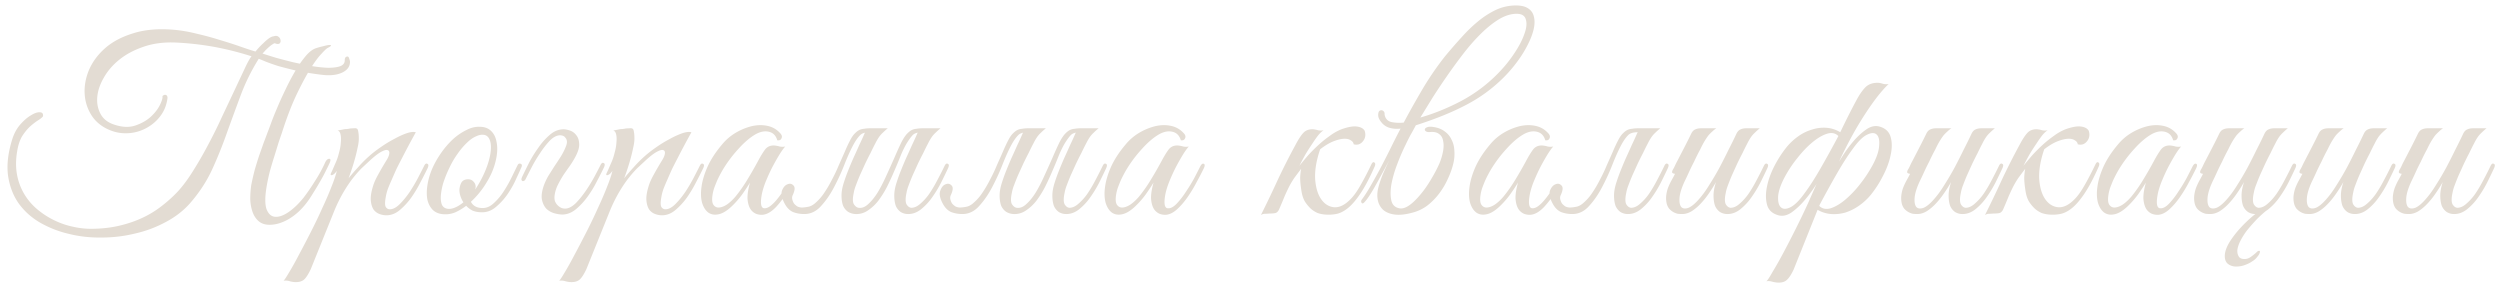 <?xml version="1.0" encoding="UTF-8"?> <svg xmlns="http://www.w3.org/2000/svg" width="350" height="40" fill="none"><path d="M49 8.65c0 .677-.385 1.19-1.155 1.54-.747.327-1.68.42-2.8.28a43.301 43.301 0 0 1-3.465-.56 60.21 60.21 0 0 1-2.625-.665 28.563 28.563 0 0 1-1.785-.63 29.577 29.577 0 0 0-.945-.385 28.078 28.078 0 0 0-2.555 5.18c-.653 1.75-1.295 3.5-1.925 5.25a59.98 59.98 0 0 1-2.065 5.11c-.77 1.657-1.797 3.22-3.08 4.69-.933 1.05-2.065 1.925-3.395 2.625a16.716 16.716 0 0 1-4.305 1.61c-1.517.373-3.08.56-4.69.56-1.61.023-3.15-.152-4.62-.525a14.763 14.763 0 0 1-4.06-1.61c-1.213-.723-2.205-1.633-2.975-2.73-.747-1.097-1.225-2.38-1.435-3.85-.187-1.493.012-3.173.595-5.04.257-.817.63-1.505 1.12-2.065.513-.583 1.015-1.015 1.505-1.295.49-.303.898-.443 1.225-.42.35 0 .502.187.455.56-.14.187-.385.385-.735.595-.327.21-.688.49-1.085.84-.373.35-.735.793-1.085 1.33-.327.537-.56 1.225-.7 2.065-.21 1.19-.222 2.298-.035 3.325a8.157 8.157 0 0 0 1.015 2.73 8.42 8.42 0 0 0 1.82 2.135 11.55 11.55 0 0 0 2.38 1.54c.863.42 1.75.723 2.66.91.933.21 1.855.303 2.765.28 1.377-.023 2.637-.175 3.78-.455 1.167-.28 2.24-.653 3.22-1.12a13.793 13.793 0 0 0 2.66-1.645 18.7 18.7 0 0 0 2.24-2.03c.7-.77 1.4-1.715 2.1-2.835a53.36 53.36 0 0 0 2.1-3.64 69.15 69.15 0 0 0 1.96-3.955c.63-1.33 1.213-2.567 1.75-3.71.537-1.143 1.003-2.135 1.4-2.975.397-.863.723-1.458.98-1.785a42.733 42.733 0 0 0-5.285-1.33 41.652 41.652 0 0 0-5.32-.595c-1.68-.07-3.185.128-4.515.595-1.307.443-2.427 1.038-3.36 1.785-.933.747-1.668 1.598-2.205 2.555-.537.933-.84 1.843-.91 2.73-.07.863.093 1.657.49 2.38.397.7 1.05 1.19 1.96 1.47 1.073.35 2.03.385 2.87.105.84-.28 1.552-.677 2.135-1.19.583-.537 1.015-1.085 1.295-1.645s.408-.968.385-1.225v-.07c.187-.163.35-.21.49-.14.14.047.21.187.21.42-.117.933-.432 1.75-.945 2.45a5.919 5.919 0 0 1-1.89 1.68 5.959 5.959 0 0 1-2.38.77c-.863.093-1.703 0-2.52-.28-1.19-.42-2.112-1.085-2.765-1.995a6.154 6.154 0 0 1-1.085-3.045c-.093-1.12.093-2.263.56-3.43.49-1.167 1.248-2.205 2.275-3.115 1.027-.91 2.345-1.61 3.955-2.1 1.61-.513 3.512-.677 5.705-.49 1.05.093 2.123.28 3.22.56a40.34 40.34 0 0 1 3.22.875c1.027.303 1.972.607 2.835.91.863.303 1.575.537 2.135.7.07-.093.21-.257.42-.49.21-.233.443-.467.7-.7.257-.257.513-.478.77-.665.28-.187.513-.28.7-.28h-.035c.28-.093.502-.07.665.07a.64.64 0 0 1 .28.455.473.473 0 0 1-.105.455c-.117.117-.315.128-.595.035-.07-.07-.187-.047-.35.07a3.308 3.308 0 0 0-.525.385 9.45 9.45 0 0 0-.525.49 9.56 9.56 0 0 1-.42.455c.49.163 1.12.362 1.89.595.77.21 1.575.42 2.415.63.863.187 1.715.362 2.555.525.863.14 1.633.222 2.31.245.7 0 1.26-.07 1.68-.21.443-.163.665-.443.665-.84 0-.35.128-.525.385-.525.117 0 .198.105.245.315.07.187.105.327.105.42ZM37.345 26.01c-.257 1.47-.268 2.555-.035 3.255.257.677.653 1.038 1.19 1.085.537.047 1.155-.163 1.855-.63.723-.49 1.435-1.167 2.135-2.03a29.16 29.16 0 0 0 1.61-2.345 19.333 19.333 0 0 0 1.435-2.625c.163-.327.35-.49.56-.49.21 0 .222.21.035.63-.163.35-.362.758-.595 1.225a23.98 23.98 0 0 1-.805 1.47c-.28.49-.583.992-.91 1.505-.303.513-.618.98-.945 1.4a9.583 9.583 0 0 1-1.05 1.155c-.373.35-.782.665-1.225.945-.443.28-.91.502-1.4.665-.49.163-.98.245-1.47.245-.63 0-1.143-.175-1.54-.525-.373-.327-.653-.758-.84-1.295a6.071 6.071 0 0 1-.315-1.785c0-.653.047-1.307.14-1.96.14-.7.303-1.412.49-2.135.21-.723.42-1.4.63-2.03.233-.653.443-1.248.63-1.785.21-.537.373-.968.49-1.295.093-.233.257-.665.49-1.295.233-.653.525-1.388.875-2.205.35-.84.747-1.715 1.19-2.625a33.22 33.22 0 0 1 1.365-2.59A15.16 15.16 0 0 1 42.77 7.88c.49-.583.968-.957 1.435-1.12.35-.117.688-.21 1.015-.28.327-.093.595-.152.805-.175.21-.023.315 0 .315.07s-.163.187-.49.35c-.163.093-.467.385-.91.875-.443.467-.968 1.19-1.575 2.17-.583.957-1.225 2.17-1.925 3.64-.677 1.447-1.342 3.197-1.995 5.25-.117.327-.268.77-.455 1.33-.163.537-.35 1.143-.56 1.82-.21.653-.42 1.353-.63 2.1a26.287 26.287 0 0 0-.455 2.1Zm6.169 11.655c-.35.747-.677 1.248-.98 1.505-.327.257-.782.362-1.365.315a3.72 3.72 0 0 1-.7-.14 1.72 1.72 0 0 0-.77-.035c.14-.14.408-.548.805-1.225.397-.653.852-1.47 1.365-2.45a172.1 172.1 0 0 0 1.645-3.15 72.188 72.188 0 0 0 1.61-3.36c.513-1.097.945-2.1 1.295-3.01.373-.933.618-1.668.735-2.205-.187.303-.397.502-.63.595-.233.07-.292-.023-.175-.28.093-.187.21-.443.35-.77.14-.327.257-.595.35-.805.163-.373.303-.805.42-1.295.14-.49.222-.957.245-1.4.047-.443.035-.817-.035-1.12-.07-.327-.21-.513-.42-.56.257-.047.502-.093.735-.14a2.3 2.3 0 0 1 .56-.07c.21-.023.35-.047.42-.07a7.25 7.25 0 0 1 .63-.035c.163-.023.292 0 .385.07.093.07.152.222.175.455.047.21.07.525.07.945 0 .35-.058.77-.175 1.26-.093.467-.21.957-.35 1.47a28.28 28.28 0 0 1-.455 1.505c-.163.49-.315.922-.455 1.295.35-.443.793-.957 1.33-1.54a17.469 17.469 0 0 1 1.61-1.61c.42-.373.933-.77 1.54-1.19.63-.443 1.26-.828 1.89-1.155.63-.35 1.213-.618 1.75-.805.56-.187.992-.233 1.295-.14-.7 1.26-1.342 2.462-1.925 3.605-.257.49-.513.992-.77 1.505a75.851 75.851 0 0 0-.665 1.505c-.21.467-.397.91-.56 1.33-.14.42-.233.782-.28 1.085-.14.723-.14 1.202 0 1.435.14.21.327.315.56.315.443 0 .91-.245 1.4-.735.49-.49.957-1.062 1.4-1.715.443-.677.84-1.353 1.19-2.03.35-.677.618-1.202.805-1.575.14-.303.292-.408.455-.315.187.07.198.28.035.63a52.19 52.19 0 0 1-.98 1.925 17.17 17.17 0 0 1-1.295 2.17 9.69 9.69 0 0 1-1.61 1.75c-.583.49-1.213.735-1.89.735-.303 0-.618-.058-.945-.175a1.828 1.828 0 0 1-.84-.63c-.21-.327-.338-.747-.385-1.26-.047-.537.058-1.213.315-2.03.14-.467.373-.992.7-1.575.327-.607.735-1.307 1.225-2.1.21-.35.327-.653.35-.91.023-.257-.07-.408-.28-.455-.187-.047-.49.047-.91.28-.42.233-.968.665-1.645 1.295-.303.28-.653.607-1.05.98-.373.373-.782.84-1.225 1.4-.42.537-.852 1.178-1.295 1.925a21.204 21.204 0 0 0-1.295 2.625l-3.29 8.155ZM72.998 23.42c-.14.327-.373.84-.7 1.54-.303.7-.688 1.4-1.155 2.1a8.931 8.931 0 0 1-1.645 1.855c-.607.537-1.272.805-1.995.805-.537 0-.992-.082-1.365-.245a3.207 3.207 0 0 1-.875-.665 7.84 7.84 0 0 1-1.505.91 3.6 3.6 0 0 1-1.54.28c-.677-.023-1.213-.222-1.61-.595-.373-.373-.63-.852-.77-1.435-.117-.607-.117-1.283 0-2.03.117-.77.338-1.54.665-2.31.35-.793.782-1.552 1.295-2.275a11.955 11.955 0 0 1 1.645-1.89 8.156 8.156 0 0 1 1.855-1.26c.63-.327 1.248-.478 1.855-.455.653 0 1.178.187 1.575.56.397.373.653.863.77 1.47.14.607.152 1.295.035 2.065a9.637 9.637 0 0 1-.665 2.275c-.257.607-.642 1.295-1.155 2.065a12.468 12.468 0 0 1-1.785 2.065c.303.583.852.875 1.645.875.56 0 1.085-.233 1.575-.7a8.37 8.37 0 0 0 1.4-1.68c.42-.653.793-1.318 1.12-1.995.327-.677.595-1.225.805-1.645.093-.187.233-.245.42-.175.187.07.222.233.105.49Zm-5.11-4.515c-.373-.093-.782-.035-1.225.175-.443.187-.887.502-1.33.945-.443.42-.875.933-1.295 1.54-.42.583-.793 1.225-1.12 1.925a16.03 16.03 0 0 0-.84 2.065 8.952 8.952 0 0 0-.35 1.715c-.047.513-.012.945.105 1.295a.95.95 0 0 0 .665.63c.327.093.7.058 1.12-.105.42-.163.84-.42 1.26-.77a3.347 3.347 0 0 1-.42-.875 2.87 2.87 0 0 1-.14-.84c.023-.397.117-.747.28-1.05.187-.303.502-.455.945-.455.303 0 .548.105.735.315.21.21.315.455.315.735 0 .07-.012.14-.035.21a.577.577 0 0 1-.035.175c.397-.583.758-1.213 1.085-1.89.35-.723.618-1.412.805-2.065.187-.653.292-1.237.315-1.75.023-.513-.035-.933-.175-1.26-.14-.35-.362-.572-.665-.665Zm8.259 7.035c.163-.443.373-.887.63-1.33l.84-1.33c.303-.443.595-.887.875-1.33.28-.443.513-.898.7-1.365.14-.327.198-.595.175-.805-.024-.21-.094-.373-.21-.49a.675.675 0 0 0-.35-.28 1.225 1.225 0 0 0-.385-.07c-.467 0-.945.245-1.435.735a12.32 12.32 0 0 0-1.365 1.75c-.444.653-.84 1.318-1.19 1.995s-.619 1.202-.805 1.575c-.07.163-.152.268-.245.315-.094.047-.175.058-.245.035a.34.34 0 0 1-.14-.21c0-.117.046-.268.14-.455.256-.537.571-1.178.945-1.925.396-.747.84-1.458 1.33-2.135a9.206 9.206 0 0 1 1.61-1.785c.583-.49 1.213-.735 1.89-.735.233 0 .525.058.875.175.35.117.641.327.875.63.256.303.396.7.42 1.19.046.49-.129 1.108-.525 1.855-.21.397-.467.817-.77 1.26-.304.42-.607.852-.91 1.295-.28.443-.537.898-.77 1.365a4.673 4.673 0 0 0-.455 1.435c-.047.303-.035.583.035.84.093.233.221.432.385.595.163.163.35.292.56.385.21.07.42.093.63.07.443-.047.91-.315 1.4-.805.49-.513.956-1.097 1.4-1.75.443-.653.84-1.307 1.19-1.96s.618-1.167.805-1.54c.14-.303.291-.408.455-.315.186.07.198.28.035.63a52.349 52.349 0 0 1-.98 1.925 15.299 15.299 0 0 1-1.295 2.135 9.694 9.694 0 0 1-1.61 1.75c-.584.49-1.214.747-1.89.77-.35 0-.735-.058-1.155-.175a2.68 2.68 0 0 1-1.12-.63c-.304-.327-.514-.758-.63-1.295-.094-.537 0-1.202.28-1.995Zm5.952 11.725c-.35.747-.677 1.248-.98 1.505-.327.257-.782.362-1.365.315a3.718 3.718 0 0 1-.7-.14 1.72 1.72 0 0 0-.77-.035c.14-.14.408-.548.805-1.225.397-.653.852-1.47 1.365-2.45.513-.957 1.062-2.007 1.645-3.15a72.29 72.29 0 0 0 1.61-3.36c.513-1.097.945-2.1 1.295-3.01.373-.933.618-1.668.735-2.205-.187.303-.397.502-.63.595-.233.07-.292-.023-.175-.28.093-.187.21-.443.35-.77.14-.327.256-.595.35-.805.163-.373.303-.805.42-1.295.14-.49.221-.957.245-1.4.046-.443.035-.817-.035-1.12-.07-.327-.21-.513-.42-.56.257-.047.502-.093.735-.14a2.3 2.3 0 0 1 .56-.07c.21-.023.35-.047.42-.07a7.25 7.25 0 0 1 .63-.035c.163-.023.292 0 .385.07.093.07.151.222.175.455.047.21.07.525.07.945 0 .35-.059.77-.175 1.26-.094.467-.21.957-.35 1.47-.14.513-.292 1.015-.455 1.505-.163.49-.315.922-.455 1.295.35-.443.793-.957 1.33-1.54a17.456 17.456 0 0 1 1.61-1.61c.42-.373.933-.77 1.54-1.19.63-.443 1.26-.828 1.89-1.155a11.29 11.29 0 0 1 1.75-.805c.56-.187.992-.233 1.295-.14a115.96 115.96 0 0 0-1.925 3.605c-.257.49-.513.992-.77 1.505a75.851 75.851 0 0 0-.665 1.505c-.21.467-.397.91-.56 1.33-.14.42-.234.782-.28 1.085-.14.723-.14 1.202 0 1.435.14.21.326.315.56.315.443 0 .91-.245 1.4-.735.49-.49.957-1.062 1.4-1.715a22.94 22.94 0 0 0 1.19-2.03c.35-.677.618-1.202.805-1.575.14-.303.292-.408.455-.315.186.07.198.28.035.63a52.349 52.349 0 0 1-.98 1.925 17.17 17.17 0 0 1-1.295 2.17 9.694 9.694 0 0 1-1.61 1.75c-.584.49-1.213.735-1.89.735-.303 0-.618-.058-.945-.175a1.827 1.827 0 0 1-.84-.63c-.21-.327-.338-.747-.385-1.26-.047-.537.058-1.213.315-2.03.14-.467.373-.992.7-1.575.327-.607.735-1.307 1.225-2.1.21-.35.326-.653.35-.91.023-.257-.07-.408-.28-.455-.187-.047-.49.047-.91.28-.42.233-.969.665-1.645 1.295-.303.28-.654.607-1.05.98-.373.373-.782.84-1.225 1.4-.42.537-.852 1.178-1.295 1.925a21.204 21.204 0 0 0-1.295 2.625l-3.29 8.155Zm27.839-17.15c-.187.187-.444.537-.77 1.05-.304.49-.63 1.062-.98 1.715-.327.63-.63 1.283-.91 1.96a10.84 10.84 0 0 0-.595 1.82c-.28 1.4-.164 2.1.35 2.1.256 0 .525-.105.805-.315.28-.21.548-.467.805-.77.256-.303.501-.618.735-.945.233-.35.42-.653.56-.91.186-.303.361-.408.525-.315.186.07.186.268 0 .595a13.973 13.973 0 0 1-1.82 2.485c-.654.677-1.284 1.038-1.89 1.085a2.17 2.17 0 0 1-.91-.14 1.783 1.783 0 0 1-.805-.7c-.21-.35-.339-.817-.385-1.4-.024-.607.093-1.365.35-2.275-.28.467-.642 1.015-1.085 1.645a12.362 12.362 0 0 1-1.435 1.645c-.677.653-1.307 1.038-1.89 1.155-.56.117-1.039.035-1.435-.245-.397-.303-.689-.77-.875-1.4-.164-.63-.187-1.365-.07-2.205.116-.863.396-1.797.84-2.8.466-1.027 1.143-2.065 2.03-3.115a7.252 7.252 0 0 1 1.855-1.61 8.357 8.357 0 0 1 2.24-.945c.77-.187 1.505-.21 2.205-.07.723.14 1.33.478 1.82 1.015.256.257.326.502.21.735-.094.233-.292.327-.595.28-.187-.653-.572-1.05-1.155-1.19-.56-.14-1.167-.035-1.82.315-.794.443-1.61 1.132-2.45 2.065-.84.91-1.575 1.89-2.205 2.94a17.445 17.445 0 0 0-.77 1.47c-.14.327-.28.677-.42 1.05-.117.35-.199.688-.245 1.015-.094.607-.059 1.05.105 1.33.186.28.431.42.735.42.326 0 .7-.128 1.12-.385.42-.28.84-.665 1.26-1.155a20.26 20.26 0 0 0 1.645-2.345 56.258 56.258 0 0 0 1.47-2.555c.396-.747.746-1.318 1.05-1.715.326-.397.77-.572 1.33-.525.233.023.466.07.7.14.256.047.513.047.77 0Zm9.835 9.45a2.215 2.215 0 0 1-1.05-.315 2.012 2.012 0 0 1-.7-.875c-.14-.397-.21-.863-.21-1.4 0-.56.116-1.19.35-1.89.163-.513.361-1.062.595-1.645.233-.583.478-1.167.735-1.75.28-.607.548-1.202.805-1.785.28-.583.525-1.12.735-1.61.14-.28.315-.467.525-.56.233-.117.513-.175.84-.175h1.89a8.83 8.83 0 0 0-.665.595 3.769 3.769 0 0 0-.56.63 7.173 7.173 0 0 0-.525.91c-.187.35-.409.793-.665 1.33-.257.49-.514 1.003-.77 1.54l-.7 1.54a28.8 28.8 0 0 0-.56 1.4c-.164.42-.269.782-.315 1.085-.164.747-.164 1.272 0 1.575.186.303.408.478.665.525.466.07.921-.105 1.365-.525.466-.42.91-.968 1.33-1.645.42-.7.816-1.47 1.19-2.31.396-.863.77-1.692 1.12-2.485.35-.817.676-1.54.98-2.17.326-.63.63-1.073.91-1.33.186-.187.373-.327.56-.42.186-.093.408-.152.665-.175.256-.047.548-.07.875-.07h1.295c.093 0 .105.035.035.105-.07.047-.175.105-.315.175-.14.07-.315.14-.525.21-.187.047-.35.07-.49.07-.677-.023-1.155.117-1.435.42-.257.28-.549.688-.875 1.225a14.34 14.34 0 0 0-.805 1.68 62.046 62.046 0 0 1-.875 2.1 37.134 37.134 0 0 1-1.015 2.205 13.434 13.434 0 0 1-1.225 1.96 6.232 6.232 0 0 1-1.47 1.365 2.787 2.787 0 0 1-1.715.49Zm-5.635-1.54a6.902 6.902 0 0 0 1.26-1.435c.396-.583.758-1.202 1.085-1.855.35-.653.665-1.318.945-1.995.303-.677.583-1.307.84-1.89.256-.607.501-1.132.735-1.575.233-.467.478-.817.735-1.05.186-.187.373-.327.56-.42.186-.093.408-.152.665-.175.256-.047.548-.07.875-.07h1.295c.093 0 .105.035.035.105-.07.047-.175.105-.315.175-.14.07-.315.14-.525.21-.187.047-.35.07-.49.07-.677-.023-1.155.117-1.435.42-.28.28-.572.688-.875 1.225-.374.677-.782 1.563-1.225 2.66a31.01 31.01 0 0 1-1.47 3.255c-.537 1.05-1.155 1.96-1.855 2.73-.677.77-1.47 1.155-2.38 1.155-.56 0-1.085-.093-1.575-.28-.467-.21-.852-.595-1.155-1.155-.42-.77-.549-1.388-.385-1.855.186-.467.443-.758.77-.875.326-.14.606-.082.84.175.233.233.198.677-.105 1.33a.865.865 0 0 0-.07.595c.046.21.128.408.245.595.14.163.303.303.49.42.21.093.42.14.63.14a5.61 5.61 0 0 0 1.015-.14c.303-.093.583-.257.84-.49Zm14.28-9.73c.14-.28.315-.467.525-.56.233-.117.513-.175.84-.175h1.89a8.83 8.83 0 0 0-.665.595 3.769 3.769 0 0 0-.56.63 7.173 7.173 0 0 0-.525.91c-.187.35-.409.793-.665 1.33-.257.49-.514 1.003-.77 1.54l-.7 1.54a28.8 28.8 0 0 0-.56 1.4c-.164.42-.269.782-.315 1.085-.164.747-.164 1.283 0 1.61.186.303.408.467.665.49.42 0 .84-.187 1.26-.56a7.45 7.45 0 0 0 1.26-1.4c.396-.583.77-1.213 1.12-1.89.373-.7.711-1.365 1.015-1.995.14-.303.291-.408.455-.315.186.07.198.28.035.63-.28.607-.607 1.283-.98 2.03a16.984 16.984 0 0 1-1.26 2.065 8.038 8.038 0 0 1-1.54 1.645c-.56.443-1.155.665-1.785.665a1.96 1.96 0 0 1-1.05-.28 2.012 2.012 0 0 1-.7-.875c-.14-.397-.21-.875-.21-1.435s.116-1.19.35-1.89c.163-.513.361-1.062.595-1.645.233-.583.478-1.167.735-1.75.28-.607.548-1.202.805-1.785.28-.583.525-1.12.735-1.61Zm13.488 11.27a2.215 2.215 0 0 1-1.05-.315 2.019 2.019 0 0 1-.7-.875c-.14-.397-.21-.863-.21-1.4 0-.56.117-1.19.35-1.89.163-.513.362-1.062.595-1.645.233-.583.478-1.167.735-1.75.28-.607.548-1.202.805-1.785.28-.583.525-1.12.735-1.61.14-.28.315-.467.525-.56.233-.117.513-.175.84-.175h1.89c-.257.21-.478.408-.665.595a3.814 3.814 0 0 0-.56.63 7.424 7.424 0 0 0-.525.91c-.187.35-.408.793-.665 1.33-.257.49-.513 1.003-.77 1.54l-.7 1.54a28.8 28.8 0 0 0-.56 1.4 5.36 5.36 0 0 0-.315 1.085c-.163.747-.163 1.272 0 1.575.187.303.408.478.665.525.467.07.922-.105 1.365-.525.467-.42.91-.968 1.33-1.645.42-.7.817-1.47 1.19-2.31.397-.863.77-1.692 1.12-2.485.35-.817.677-1.54.98-2.17.327-.63.63-1.073.91-1.33.187-.187.373-.327.56-.42.187-.093.408-.152.665-.175a4.92 4.92 0 0 1 .875-.07h1.295c.093 0 .105.035.035.105-.07.047-.175.105-.315.175-.14.07-.315.14-.525.21-.187.047-.35.07-.49.07-.677-.023-1.155.117-1.435.42-.257.28-.548.688-.875 1.225a14.34 14.34 0 0 0-.805 1.68 60.05 60.05 0 0 1-.875 2.1 36.507 36.507 0 0 1-1.015 2.205 13.349 13.349 0 0 1-1.225 1.96 6.194 6.194 0 0 1-1.47 1.365 2.785 2.785 0 0 1-1.715.49Zm-5.635-1.54a6.844 6.844 0 0 0 1.26-1.435c.397-.583.758-1.202 1.085-1.855.35-.653.665-1.318.945-1.995.303-.677.583-1.307.84-1.89.257-.607.502-1.132.735-1.575.233-.467.478-.817.735-1.05.187-.187.373-.327.56-.42.187-.093.408-.152.665-.175a4.92 4.92 0 0 1 .875-.07h1.295c.093 0 .105.035.035.105-.07.047-.175.105-.315.175-.14.07-.315.14-.525.21-.187.047-.35.07-.49.07-.677-.023-1.155.117-1.435.42-.28.28-.572.688-.875 1.225-.373.677-.782 1.563-1.225 2.66a31.01 31.01 0 0 1-1.47 3.255c-.537 1.05-1.155 1.96-1.855 2.73-.677.77-1.47 1.155-2.38 1.155-.56 0-1.085-.093-1.575-.28-.467-.21-.852-.595-1.155-1.155-.42-.77-.537-1.388-.35-1.855.163-.467.408-.758.735-.875.327-.14.607-.082.84.175.233.233.198.677-.105 1.33a.87.87 0 0 0-.07.595c.047.21.128.408.245.595.14.163.303.303.49.42.21.093.42.14.63.14.397-.023.735-.07 1.015-.14.303-.093.583-.257.84-.49Zm14.28-9.73c.14-.28.315-.467.525-.56.233-.117.513-.175.84-.175h1.89c-.257.21-.478.408-.665.595a3.814 3.814 0 0 0-.56.63 7.424 7.424 0 0 0-.525.91c-.187.35-.408.793-.665 1.33-.257.49-.513 1.003-.77 1.54l-.7 1.54a28.8 28.8 0 0 0-.56 1.4 5.36 5.36 0 0 0-.315 1.085c-.163.747-.163 1.283 0 1.61.187.303.408.467.665.49.42 0 .84-.187 1.26-.56a7.45 7.45 0 0 0 1.26-1.4c.397-.583.77-1.213 1.12-1.89.373-.7.712-1.365 1.015-1.995.14-.303.292-.408.455-.315.187.07.198.28.035.63-.28.607-.607 1.283-.98 2.03a16.736 16.736 0 0 1-1.26 2.065 8.038 8.038 0 0 1-1.54 1.645c-.56.443-1.155.665-1.785.665a1.96 1.96 0 0 1-1.05-.28 2.019 2.019 0 0 1-.7-.875c-.14-.397-.21-.875-.21-1.435s.117-1.19.35-1.89c.163-.513.362-1.062.595-1.645.233-.583.478-1.167.735-1.75.28-.607.548-1.202.805-1.785.28-.583.525-1.12.735-1.61Zm17.983 4.865a39.103 39.103 0 0 1-.98 1.89 19.136 19.136 0 0 1-1.26 2.1c-.467.677-.968 1.26-1.505 1.75-.513.467-1.027.723-1.54.77a2.171 2.171 0 0 1-.91-.14 1.783 1.783 0 0 1-.805-.7c-.21-.35-.338-.817-.385-1.4-.023-.607.093-1.365.35-2.275-.28.467-.642 1.015-1.085 1.645a12.29 12.29 0 0 1-1.435 1.645c-.677.653-1.307 1.038-1.89 1.155-.56.117-1.038.035-1.435-.245-.397-.303-.688-.77-.875-1.4-.163-.63-.187-1.365-.07-2.205.117-.863.397-1.797.84-2.8.467-1.027 1.143-2.065 2.03-3.115a7.269 7.269 0 0 1 1.855-1.61 8.37 8.37 0 0 1 2.24-.945c.77-.187 1.505-.21 2.205-.07.723.14 1.33.478 1.82 1.015.257.257.327.502.21.735-.093.233-.292.327-.595.28-.187-.653-.572-1.05-1.155-1.19-.56-.14-1.167-.035-1.82.315-.793.443-1.61 1.132-2.45 2.065-.84.91-1.575 1.89-2.205 2.94a17.445 17.445 0 0 0-.77 1.47c-.14.327-.28.677-.42 1.05-.117.35-.198.688-.245 1.015-.093.607-.058 1.05.105 1.33.187.28.432.42.735.42.327 0 .7-.128 1.12-.385.42-.28.84-.665 1.26-1.155a20.138 20.138 0 0 0 1.645-2.345 56.258 56.258 0 0 0 1.47-2.555c.397-.747.747-1.318 1.05-1.715.327-.397.77-.572 1.33-.525.233.023.467.07.7.14.257.047.513.047.77 0-.187.187-.443.537-.77 1.05-.303.49-.63 1.062-.98 1.715-.327.63-.63 1.283-.91 1.96s-.478 1.283-.595 1.82c-.28 1.4-.163 2.1.35 2.1.373.023.782-.198 1.225-.665a11.35 11.35 0 0 0 1.295-1.68c.443-.653.84-1.307 1.19-1.96.35-.677.618-1.202.805-1.575.163-.303.327-.42.49-.35.163.07.163.28 0 .63Zm13.384-.35a50.93 50.93 0 0 1 1.225-1.47c.467-.513.957-1.003 1.47-1.47a15.436 15.436 0 0 1 1.575-1.26 7.035 7.035 0 0 1 1.61-.91c.91-.327 1.633-.455 2.17-.385.537.07.898.268 1.085.595.093.28.117.548.07.805a1.364 1.364 0 0 1-.315.665c-.14.187-.327.327-.56.42-.233.07-.478.07-.735 0-.023-.233-.163-.42-.42-.56-.233-.163-.56-.233-.98-.21-.42.023-.922.152-1.505.385-.56.233-1.155.595-1.785 1.085-.537 1.563-.77 2.963-.7 4.2.093 1.213.385 2.158.875 2.835s1.108 1.038 1.855 1.085c.747.023 1.517-.385 2.31-1.225.443-.467.898-1.12 1.365-1.96.49-.863.98-1.808 1.47-2.835.14-.28.28-.362.42-.245.14.093.152.28.035.56-.7 1.587-1.365 2.847-1.995 3.78-.607.91-1.202 1.598-1.785 2.065-.56.443-1.108.712-1.645.805a5.69 5.69 0 0 1-1.54.07 4.138 4.138 0 0 1-1.015-.21 3.745 3.745 0 0 1-.945-.595 5.282 5.282 0 0 1-.84-1.015c-.233-.397-.397-.898-.49-1.505-.117-.747-.175-1.365-.175-1.855.023-.49.07-.898.14-1.225-.303.397-.618.817-.945 1.26a11.61 11.61 0 0 0-.805 1.365c-.14.28-.315.653-.525 1.12a87.097 87.097 0 0 1-.84 1.995c-.14.257-.303.408-.49.455-.187.047-.467.07-.84.07a7.262 7.262 0 0 1-.63.035c-.187 0-.373.058-.56.175.84-1.68 1.633-3.337 2.38-4.97a94.012 94.012 0 0 1 2.45-4.83c.443-.84.828-1.423 1.155-1.75.327-.327.77-.478 1.33-.455.233.023.467.07.7.14.257.047.513.047.77 0-.21.117-.455.338-.735.665a16.31 16.31 0 0 0-.84 1.19 33.53 33.53 0 0 0-.945 1.47 37.039 37.039 0 0 0-.875 1.645Zm16.93-6.755c1.89-.537 3.792-1.307 5.705-2.31a20.972 20.972 0 0 0 5.25-3.955 18.529 18.529 0 0 0 2.205-2.73c.654-.98 1.12-1.878 1.4-2.695.304-.817.374-1.493.21-2.03-.14-.537-.571-.805-1.295-.805-.77 0-1.575.245-2.415.735-.816.49-1.645 1.143-2.485 1.96-.84.817-1.668 1.75-2.485 2.8a78.639 78.639 0 0 0-2.31 3.15 94.211 94.211 0 0 0-2.1 3.15c-.63 1.027-1.19 1.937-1.68 2.73Zm-2.765 1.54c.864-1.657 1.82-3.383 2.87-5.18a41.854 41.854 0 0 1 3.325-4.9c.77-.933 1.54-1.82 2.31-2.66.77-.863 1.54-1.61 2.31-2.24a12.237 12.237 0 0 1 2.415-1.575 6.591 6.591 0 0 1 2.555-.665c.864-.047 1.529.07 1.995.35.467.28.759.677.875 1.19.14.513.129 1.12-.035 1.82-.163.677-.443 1.4-.84 2.17a15.945 15.945 0 0 1-1.435 2.31 19.47 19.47 0 0 1-1.925 2.24 21.284 21.284 0 0 1-5.215 3.815c-1.936 1.027-4.293 1.983-7.07 2.87-.256.49-.513.957-.77 1.4-.233.443-.443.863-.63 1.26a29.02 29.02 0 0 0-1.225 2.835 16.17 16.17 0 0 0-.805 2.8c-.14.863-.14 1.61 0 2.24.14.607.514.968 1.12 1.085.77.163 1.774-.502 3.01-1.995.49-.583.969-1.272 1.435-2.065.49-.817.887-1.575 1.19-2.275a8.358 8.358 0 0 0 .49-1.68c.094-.537.094-1.015 0-1.435-.07-.42-.256-.735-.56-.945-.28-.233-.7-.327-1.26-.28-.256.023-.455-.012-.595-.105-.116-.093-.163-.187-.14-.28.024-.117.129-.21.315-.28.21-.093.514-.105.91-.035.63.093 1.155.303 1.575.63.42.303.735.688.945 1.155.234.443.362.945.385 1.505a5.613 5.613 0 0 1-.105 1.645c-.163.747-.42 1.493-.77 2.24a10.475 10.475 0 0 1-1.225 2.1 9.006 9.006 0 0 1-1.68 1.715 5.834 5.834 0 0 1-2.03.98c-1.003.28-1.855.373-2.555.28-.676-.093-1.213-.315-1.61-.665a2.506 2.506 0 0 1-.735-1.33c-.116-.56-.093-1.155.07-1.785.14-.537.339-1.132.595-1.785.28-.653.595-1.342.945-2.065a166.152 166.152 0 0 1-2.135 3.92c-.606 1.05-1.085 1.738-1.435 2.065-.14.117-.245.117-.315 0-.093-.14-.081-.292.035-.455.35-.467.735-1.062 1.155-1.785.42-.723.864-1.517 1.33-2.38.467-.887.945-1.82 1.435-2.8.49-1.003.992-1.995 1.505-2.975Zm.07 0a4.069 4.069 0 0 1-1.505-.07 2.216 2.216 0 0 1-1.225-.77 2.384 2.384 0 0 1-.385-.595 1.218 1.218 0 0 1-.07-.7c.024-.163.082-.28.175-.35.117-.07.222-.093.315-.07.117.023.21.082.28.175.07.07.105.187.105.35v.07c.094.56.409.91.945 1.05a5.65 5.65 0 0 0 1.785.07l-.42.84Zm21.306 2.52c-.187.187-.444.537-.77 1.05-.304.49-.63 1.062-.98 1.715-.327.63-.63 1.283-.91 1.96a10.84 10.84 0 0 0-.595 1.82c-.28 1.4-.164 2.1.35 2.1.256 0 .525-.105.805-.315.28-.21.548-.467.805-.77.256-.303.501-.618.735-.945.233-.35.42-.653.56-.91.186-.303.361-.408.525-.315.186.07.186.268 0 .595a13.973 13.973 0 0 1-1.82 2.485c-.654.677-1.284 1.038-1.89 1.085a2.17 2.17 0 0 1-.91-.14 1.783 1.783 0 0 1-.805-.7c-.21-.35-.339-.817-.385-1.4-.024-.607.093-1.365.35-2.275-.28.467-.642 1.015-1.085 1.645a12.362 12.362 0 0 1-1.435 1.645c-.677.653-1.307 1.038-1.89 1.155-.56.117-1.039.035-1.435-.245-.397-.303-.689-.77-.875-1.4-.164-.63-.187-1.365-.07-2.205.116-.863.396-1.797.84-2.8.466-1.027 1.143-2.065 2.03-3.115a7.252 7.252 0 0 1 1.855-1.61 8.357 8.357 0 0 1 2.24-.945c.77-.187 1.505-.21 2.205-.07.723.14 1.33.478 1.82 1.015.256.257.326.502.21.735-.094.233-.292.327-.595.28-.187-.653-.572-1.05-1.155-1.19-.56-.14-1.167-.035-1.82.315-.794.443-1.61 1.132-2.45 2.065-.84.91-1.575 1.89-2.205 2.94a17.445 17.445 0 0 0-.77 1.47c-.14.327-.28.677-.42 1.05-.117.35-.199.688-.245 1.015-.094.607-.059 1.05.105 1.33.186.28.431.42.735.42.326 0 .7-.128 1.12-.385.42-.28.84-.665 1.26-1.155a20.26 20.26 0 0 0 1.645-2.345 56.258 56.258 0 0 0 1.47-2.555c.396-.747.746-1.318 1.05-1.715.326-.397.77-.572 1.33-.525.233.023.466.07.7.14.256.047.513.047.77 0Zm11.725-1.82c.14-.28.315-.467.525-.56.233-.117.513-.175.84-.175h1.89a8.83 8.83 0 0 0-.665.595 3.769 3.769 0 0 0-.56.63 7.173 7.173 0 0 0-.525.91c-.187.35-.409.793-.665 1.33-.257.49-.514 1.003-.77 1.54l-.7 1.54a28.8 28.8 0 0 0-.56 1.4c-.164.42-.269.782-.315 1.085-.164.747-.164 1.283 0 1.61.186.303.408.467.665.49.42 0 .84-.187 1.26-.56a7.45 7.45 0 0 0 1.26-1.4c.396-.583.77-1.213 1.12-1.89.373-.7.711-1.365 1.015-1.995.14-.303.291-.408.455-.315.186.07.198.28.035.63-.28.607-.607 1.283-.98 2.03a16.984 16.984 0 0 1-1.26 2.065 8.038 8.038 0 0 1-1.54 1.645c-.56.443-1.155.665-1.785.665a1.96 1.96 0 0 1-1.05-.28 2.012 2.012 0 0 1-.7-.875c-.14-.397-.21-.875-.21-1.435s.116-1.19.35-1.89c.163-.513.361-1.062.595-1.645.233-.583.478-1.167.735-1.75.28-.607.548-1.202.805-1.785.28-.583.525-1.12.735-1.61Zm-7.525 9.73a6.902 6.902 0 0 0 1.26-1.435c.396-.583.758-1.202 1.085-1.855.35-.653.665-1.318.945-1.995.303-.677.583-1.307.84-1.89.256-.607.501-1.132.735-1.575.233-.467.478-.817.735-1.05.186-.187.373-.327.56-.42.186-.093.408-.152.665-.175.256-.047.548-.07.875-.07h1.295c.093 0 .105.035.035.105-.07.047-.175.105-.315.175-.14.07-.315.14-.525.21-.187.047-.35.07-.49.07-.677-.023-1.155.117-1.435.42-.28.28-.572.688-.875 1.225-.374.677-.782 1.563-1.225 2.66a31.01 31.01 0 0 1-1.47 3.255c-.537 1.05-1.155 1.96-1.855 2.73-.677.77-1.47 1.155-2.38 1.155-.56 0-1.085-.093-1.575-.28-.467-.21-.852-.595-1.155-1.155-.42-.77-.549-1.388-.385-1.855.186-.467.443-.758.77-.875.326-.14.606-.082.84.175.233.233.198.677-.105 1.33a.865.865 0 0 0-.07.595c.046.21.128.408.245.595.14.163.303.303.49.42.21.093.42.14.63.14a5.61 5.61 0 0 0 1.015-.14c.303-.093.583-.257.84-.49Zm25.761-4.865c-.28.607-.607 1.283-.98 2.03a16.984 16.984 0 0 1-1.26 2.065 8.038 8.038 0 0 1-1.54 1.645c-.56.443-1.155.665-1.785.665a1.96 1.96 0 0 1-1.05-.28 2.012 2.012 0 0 1-.7-.875c-.14-.397-.21-.875-.21-1.435s.116-1.19.35-1.89a20.693 20.693 0 0 1-1.015 1.61c-.35.513-.735.992-1.155 1.435-.397.42-.817.77-1.26 1.05-.444.257-.875.385-1.295.385a6.39 6.39 0 0 1-.63-.035 2.282 2.282 0 0 1-1.225-.735 1.953 1.953 0 0 1-.35-.805 3.401 3.401 0 0 1-.035-1.085c.046-.35.128-.688.245-1.015.14-.35.291-.677.455-.98.186-.327.361-.653.525-.98a.673.673 0 0 1-.35-.105c-.094-.07-.082-.222.035-.455.116-.187.221-.385.315-.595.093-.21.198-.42.315-.63l1.05-2.03c.35-.677.653-1.283.91-1.82.14-.28.315-.467.525-.56.233-.117.513-.175.84-.175h2.135c-.21.14-.397.292-.56.455-.164.14-.339.315-.525.525-.164.21-.339.467-.525.77-.187.303-.397.7-.63 1.19-.327.607-.619 1.19-.875 1.75-.257.49-.502.992-.735 1.505-.234.513-.432.933-.595 1.26-.42.91-.654 1.668-.7 2.275-.047.607.035 1.038.245 1.295.233.233.571.268 1.015.105.443-.187.945-.607 1.505-1.26.49-.56.968-1.225 1.435-1.995.49-.77.956-1.563 1.4-2.38.443-.84.863-1.668 1.26-2.485.42-.817.793-1.575 1.12-2.275.14-.28.315-.467.525-.56.233-.117.513-.175.84-.175h1.89a8.83 8.83 0 0 0-.665.595 3.769 3.769 0 0 0-.56.63 7.173 7.173 0 0 0-.525.91c-.187.35-.409.793-.665 1.33-.257.49-.514 1.003-.77 1.54l-.7 1.54a28.8 28.8 0 0 0-.56 1.4c-.164.42-.269.782-.315 1.085-.164.747-.164 1.283 0 1.61.186.303.408.467.665.49.42 0 .84-.187 1.26-.56a7.45 7.45 0 0 0 1.26-1.4c.396-.583.77-1.213 1.12-1.89.373-.7.711-1.365 1.015-1.995.14-.303.291-.408.455-.315.186.07.198.28.035.63Zm10.514-4.935-.945 2.17c-.28.607-.583 1.237-.91 1.89a18.11 18.11 0 0 1-.84 1.575c-.256.42-.618 1.003-1.085 1.75a18.793 18.793 0 0 1-1.575 2.1 9.76 9.76 0 0 1-1.785 1.645c-.63.42-1.236.548-1.82.385-.84-.233-1.365-.712-1.575-1.435-.21-.747-.221-1.587-.035-2.52.187-.957.537-1.937 1.05-2.94a15.82 15.82 0 0 1 1.75-2.695 8.372 8.372 0 0 1 1.645-1.505 6.413 6.413 0 0 1 1.89-.91 5.279 5.279 0 0 1 1.995-.245c.677.047 1.33.257 1.96.63l.28.105Zm-8.015 6.055c-.583 1.073-.91 1.995-.98 2.765-.046.77.082 1.295.385 1.575.304.28.747.28 1.33 0 .607-.303 1.284-.98 2.03-2.03.677-.91 1.424-2.077 2.24-3.5a150.075 150.075 0 0 0 2.45-4.445c-.42-.42-.956-.525-1.61-.315-.653.21-1.341.618-2.065 1.225-.7.583-1.388 1.307-2.065 2.17a16.948 16.948 0 0 0-1.715 2.555Zm4.27 4.375 1.33-2.73c.164-.35.327-.677.49-.98.164-.327.304-.618.42-.875.117-.257.21-.467.28-.63l.14-.245c.257-.42.619-.992 1.085-1.715.467-.747.98-1.447 1.54-2.1.584-.677 1.179-1.225 1.785-1.645.63-.443 1.249-.583 1.855-.42.84.233 1.365.723 1.575 1.47.21.723.21 1.563 0 2.52-.186.933-.548 1.913-1.085 2.94a14.884 14.884 0 0 1-1.715 2.66 8.344 8.344 0 0 1-1.645 1.505 7.148 7.148 0 0 1-1.89.945 5.761 5.761 0 0 1-1.995.21 4.406 4.406 0 0 1-1.96-.63l-.21-.28Zm7.945-5.88c.584-1.073.899-1.995.945-2.765.07-.77-.046-1.295-.35-1.575-.303-.28-.758-.268-1.365.035-.583.28-1.248.945-1.995 1.995-.676.91-1.423 2.077-2.24 3.5a154.813 154.813 0 0 0-2.45 4.445c.42.42.957.537 1.61.35.654-.21 1.33-.607 2.03-1.19a14.617 14.617 0 0 0 2.1-2.205 18.301 18.301 0 0 0 1.715-2.59Zm-9.03 5.32c1.26-2.87 2.462-5.542 3.605-8.015 1.144-2.473 2.205-4.62 3.185-6.44.397-.747.805-1.342 1.225-1.785.42-.443 1.004-.665 1.75-.665.21 0 .455.047.735.14.28.07.549.082.805.035-1.096 1.027-2.38 2.718-3.85 5.075-1.47 2.357-3.056 5.507-4.76 9.45-.07.163-.175.397-.315.7-.116.28-.245.583-.385.91-.14.303-.268.595-.385.875-.116.28-.21.502-.28.665l-3.325 8.295c-.35.747-.688 1.248-1.015 1.505-.303.257-.746.362-1.33.315a4.512 4.512 0 0 1-.735-.14 1.555 1.555 0 0 0-.735-.035c.164-.14.455-.583.875-1.33a51.61 51.61 0 0 0 1.505-2.66c.56-1.05 1.144-2.182 1.75-3.395.607-1.213 1.167-2.38 1.68-3.5Zm27.228-4.935c-.28.607-.607 1.283-.98 2.03a16.736 16.736 0 0 1-1.26 2.065 8.038 8.038 0 0 1-1.54 1.645c-.56.443-1.155.665-1.785.665a1.96 1.96 0 0 1-1.05-.28 2.019 2.019 0 0 1-.7-.875c-.14-.397-.21-.875-.21-1.435s.117-1.19.35-1.89a20.398 20.398 0 0 1-1.015 1.61c-.35.513-.735.992-1.155 1.435-.397.42-.817.77-1.26 1.05-.443.257-.875.385-1.295.385a6.39 6.39 0 0 1-.63-.035 2.298 2.298 0 0 1-1.225-.735 1.966 1.966 0 0 1-.35-.805 3.401 3.401 0 0 1-.035-1.085c.047-.35.128-.688.245-1.015.14-.35.292-.677.455-.98.187-.327.362-.653.525-.98a.675.675 0 0 1-.35-.105c-.093-.07-.082-.222.035-.455a4.71 4.71 0 0 0 .315-.595c.093-.21.198-.42.315-.63l1.05-2.03c.35-.677.653-1.283.91-1.82.14-.28.315-.467.525-.56.233-.117.513-.175.84-.175h2.135c-.21.14-.397.292-.56.455a5.63 5.63 0 0 0-.525.525c-.163.21-.338.467-.525.77s-.397.7-.63 1.19c-.327.607-.618 1.19-.875 1.75-.257.49-.502.992-.735 1.505-.233.513-.432.933-.595 1.26-.42.91-.653 1.668-.7 2.275-.047.607.035 1.038.245 1.295.233.233.572.268 1.015.105.443-.187.945-.607 1.505-1.26.49-.56.968-1.225 1.435-1.995.49-.77.957-1.563 1.4-2.38.443-.84.863-1.668 1.26-2.485.42-.817.793-1.575 1.12-2.275.14-.28.315-.467.525-.56.233-.117.513-.175.84-.175h1.89c-.257.21-.478.408-.665.595a3.814 3.814 0 0 0-.56.63 7.424 7.424 0 0 0-.525.91c-.187.35-.408.793-.665 1.33-.257.49-.513 1.003-.77 1.54l-.7 1.54a28.8 28.8 0 0 0-.56 1.4 5.36 5.36 0 0 0-.315 1.085c-.163.747-.163 1.283 0 1.61.187.303.408.467.665.49.42 0 .84-.187 1.26-.56a7.45 7.45 0 0 0 1.26-1.4c.397-.583.77-1.213 1.12-1.89.373-.7.712-1.365 1.015-1.995.14-.303.292-.408.455-.315.187.07.198.28.035.63Zm2.955-.35c.373-.467.781-.957 1.225-1.47.466-.513.956-1.003 1.47-1.47a15.436 15.436 0 0 1 1.575-1.26 7.014 7.014 0 0 1 1.61-.91c.91-.327 1.633-.455 2.17-.385.536.07.898.268 1.085.595.093.28.116.548.07.805a1.364 1.364 0 0 1-.315.665c-.14.187-.327.327-.56.42-.234.07-.479.07-.735 0-.024-.233-.164-.42-.42-.56-.234-.163-.56-.233-.98-.21-.42.023-.922.152-1.505.385-.56.233-1.155.595-1.785 1.085-.537 1.563-.77 2.963-.7 4.2.093 1.213.385 2.158.875 2.835s1.108 1.038 1.855 1.085c.746.023 1.516-.385 2.31-1.225.443-.467.898-1.12 1.365-1.96.49-.863.98-1.808 1.47-2.835.14-.28.28-.362.42-.245.14.093.151.28.035.56-.7 1.587-1.365 2.847-1.995 3.78-.607.91-1.202 1.598-1.785 2.065-.56.443-1.109.712-1.645.805a5.692 5.692 0 0 1-1.54.07 4.138 4.138 0 0 1-1.015-.21 3.745 3.745 0 0 1-.945-.595 5.21 5.21 0 0 1-.84-1.015c-.234-.397-.397-.898-.49-1.505-.117-.747-.175-1.365-.175-1.855.023-.49.07-.898.14-1.225a79.77 79.77 0 0 0-.945 1.26c-.304.443-.572.898-.805 1.365-.14.28-.315.653-.525 1.12a87.097 87.097 0 0 1-.84 1.995c-.14.257-.304.408-.49.455-.187.047-.467.07-.84.07a7.262 7.262 0 0 1-.63.035c-.187 0-.374.058-.56.175.84-1.68 1.633-3.337 2.38-4.97a93.213 93.213 0 0 1 2.45-4.83c.443-.84.828-1.423 1.155-1.75.326-.327.77-.478 1.33-.455.233.023.466.07.7.14.256.047.513.047.77 0-.21.117-.455.338-.735.665a16.31 16.31 0 0 0-.84 1.19c-.304.443-.619.933-.945 1.47a36.021 36.021 0 0 0-.875 1.645Zm24.175.35a39.103 39.103 0 0 1-.98 1.89 19.136 19.136 0 0 1-1.26 2.1c-.467.677-.968 1.26-1.505 1.75-.513.467-1.027.723-1.54.77a2.171 2.171 0 0 1-.91-.14 1.783 1.783 0 0 1-.805-.7c-.21-.35-.338-.817-.385-1.4-.023-.607.093-1.365.35-2.275-.28.467-.642 1.015-1.085 1.645a12.29 12.29 0 0 1-1.435 1.645c-.677.653-1.307 1.038-1.89 1.155-.56.117-1.038.035-1.435-.245-.397-.303-.688-.77-.875-1.4-.163-.63-.187-1.365-.07-2.205.117-.863.397-1.797.84-2.8.467-1.027 1.143-2.065 2.03-3.115a7.269 7.269 0 0 1 1.855-1.61 8.37 8.37 0 0 1 2.24-.945c.77-.187 1.505-.21 2.205-.07.723.14 1.33.478 1.82 1.015.257.257.327.502.21.735-.093.233-.292.327-.595.28-.187-.653-.572-1.05-1.155-1.19-.56-.14-1.167-.035-1.82.315-.793.443-1.61 1.132-2.45 2.065-.84.91-1.575 1.89-2.205 2.94a17.445 17.445 0 0 0-.77 1.47c-.14.327-.28.677-.42 1.05-.117.35-.198.688-.245 1.015-.093.607-.058 1.05.105 1.33.187.28.432.42.735.42.327 0 .7-.128 1.12-.385.42-.28.84-.665 1.26-1.155a20.138 20.138 0 0 0 1.645-2.345 56.258 56.258 0 0 0 1.47-2.555c.397-.747.747-1.318 1.05-1.715.327-.397.77-.572 1.33-.525.233.023.467.07.7.14.257.047.513.047.77 0-.187.187-.443.537-.77 1.05-.303.49-.63 1.062-.98 1.715-.327.63-.63 1.283-.91 1.96s-.478 1.283-.595 1.82c-.28 1.4-.163 2.1.35 2.1.373.023.782-.198 1.225-.665a11.35 11.35 0 0 0 1.295-1.68c.443-.653.84-1.307 1.19-1.96.35-.677.618-1.202.805-1.575.163-.303.327-.42.49-.35.163.07.163.28 0 .63Zm13.881 0a70.99 70.99 0 0 1-.98 2.03 16.736 16.736 0 0 1-1.26 2.065 8.011 8.011 0 0 1-1.54 1.645c-.56.443-1.155.665-1.785.665-.396 0-.746-.093-1.05-.28a2.026 2.026 0 0 1-.7-.875c-.14-.397-.21-.875-.21-1.435s.117-1.19.35-1.89a20.11 20.11 0 0 1-1.015 1.61c-.35.513-.735.992-1.155 1.435-.396.42-.816.77-1.26 1.05-.443.257-.875.385-1.295.385-.186 0-.396-.012-.63-.035a2.298 2.298 0 0 1-1.225-.735 1.966 1.966 0 0 1-.35-.805 3.43 3.43 0 0 1-.035-1.085c.047-.35.129-.688.245-1.015.14-.35.292-.677.455-.98.187-.327.362-.653.525-.98a.678.678 0 0 1-.35-.105c-.093-.07-.081-.222.035-.455a4.71 4.71 0 0 0 .315-.595c.094-.21.199-.42.315-.63l1.05-2.03c.35-.677.654-1.283.91-1.82.14-.28.315-.467.525-.56.234-.117.514-.175.84-.175h2.135c-.21.14-.396.292-.56.455a5.63 5.63 0 0 0-.525.525c-.163.21-.338.467-.525.77-.186.303-.396.7-.63 1.19-.326.607-.618 1.19-.875 1.75-.256.49-.501.992-.735 1.505-.233.513-.431.933-.595 1.26-.42.91-.653 1.668-.7 2.275-.046.607.035 1.038.245 1.295.234.233.572.268 1.015.105.444-.187.945-.607 1.505-1.26.49-.56.969-1.225 1.435-1.995.49-.77.957-1.563 1.4-2.38.444-.84.864-1.668 1.26-2.485a65.25 65.25 0 0 0 1.12-2.275c.14-.28.315-.467.525-.56.234-.117.514-.175.84-.175h1.89c-.256.21-.478.408-.665.595a3.86 3.86 0 0 0-.56.63 7.424 7.424 0 0 0-.525.91c-.186.35-.408.793-.665 1.33-.256.49-.513 1.003-.77 1.54l-.7 1.54c-.21.49-.396.957-.56 1.4a5.36 5.36 0 0 0-.315 1.085c-.163.747-.163 1.283 0 1.61.187.303.409.467.665.49.42 0 .84-.187 1.26-.56.444-.373.864-.84 1.26-1.4.397-.583.77-1.213 1.12-1.89.374-.7.712-1.365 1.015-1.995.14-.303.292-.408.455-.315.187.07.199.28.035.63Zm-3.955 5.845a17.64 17.64 0 0 0-1.435 1.295c-.466.49-.91.992-1.33 1.505a9.484 9.484 0 0 0-.98 1.54c-.256.513-.396.968-.42 1.365 0 .327.07.595.21.805.14.233.409.35.805.35.327 0 .642-.117.945-.35.327-.233.607-.467.84-.7a.485.485 0 0 1 .245-.105c.117 0 .152.082.105.245-.046.187-.163.385-.35.595a2.309 2.309 0 0 1-.7.63c-.303.21-.653.385-1.05.525-.373.14-.781.21-1.225.21-.443 0-.828-.128-1.155-.385-.303-.257-.443-.653-.42-1.19.024-.537.245-1.155.665-1.855.444-.7.969-1.377 1.575-2.03a18.443 18.443 0 0 1 1.855-1.75c.654-.513 1.19-.863 1.61-1.05h.175c.07 0 .082.117.035.35Zm17.865-5.845a70.99 70.99 0 0 1-.98 2.03 16.736 16.736 0 0 1-1.26 2.065 8.011 8.011 0 0 1-1.54 1.645c-.56.443-1.155.665-1.785.665-.396 0-.746-.093-1.05-.28a2.026 2.026 0 0 1-.7-.875c-.14-.397-.21-.875-.21-1.435s.117-1.19.35-1.89a20.11 20.11 0 0 1-1.015 1.61c-.35.513-.735.992-1.155 1.435-.396.42-.816.77-1.26 1.05-.443.257-.875.385-1.295.385-.186 0-.396-.012-.63-.035a2.298 2.298 0 0 1-1.225-.735 1.966 1.966 0 0 1-.35-.805 3.43 3.43 0 0 1-.035-1.085c.047-.35.129-.688.245-1.015.14-.35.292-.677.455-.98.187-.327.362-.653.525-.98a.678.678 0 0 1-.35-.105c-.093-.07-.081-.222.035-.455a4.71 4.71 0 0 0 .315-.595c.094-.21.199-.42.315-.63l1.05-2.03c.35-.677.654-1.283.91-1.82.14-.28.315-.467.525-.56.234-.117.514-.175.84-.175h2.135c-.21.14-.396.292-.56.455a5.63 5.63 0 0 0-.525.525c-.163.21-.338.467-.525.77-.186.303-.396.7-.63 1.19-.326.607-.618 1.19-.875 1.75-.256.49-.501.992-.735 1.505-.233.513-.431.933-.595 1.26-.42.91-.653 1.668-.7 2.275-.046.607.035 1.038.245 1.295.234.233.572.268 1.015.105.444-.187.945-.607 1.505-1.26.49-.56.969-1.225 1.435-1.995.49-.77.957-1.563 1.4-2.38.444-.84.864-1.668 1.26-2.485a65.25 65.25 0 0 0 1.12-2.275c.14-.28.315-.467.525-.56.234-.117.514-.175.84-.175h1.89c-.256.21-.478.408-.665.595a3.86 3.86 0 0 0-.56.63 7.424 7.424 0 0 0-.525.91c-.186.35-.408.793-.665 1.33-.256.49-.513 1.003-.77 1.54l-.7 1.54c-.21.49-.396.957-.56 1.4a5.36 5.36 0 0 0-.315 1.085c-.163.747-.163 1.283 0 1.61.187.303.409.467.665.49.42 0 .84-.187 1.26-.56.444-.373.864-.84 1.26-1.4.397-.583.77-1.213 1.12-1.89.374-.7.712-1.365 1.015-1.995.14-.303.292-.408.455-.315.187.07.199.28.035.63Zm13.91 0c-.28.607-.607 1.283-.98 2.03a16.736 16.736 0 0 1-1.26 2.065 8.038 8.038 0 0 1-1.54 1.645c-.56.443-1.155.665-1.785.665a1.96 1.96 0 0 1-1.05-.28 2.019 2.019 0 0 1-.7-.875c-.14-.397-.21-.875-.21-1.435s.117-1.19.35-1.89a20.398 20.398 0 0 1-1.015 1.61c-.35.513-.735.992-1.155 1.435-.397.42-.817.77-1.26 1.05-.443.257-.875.385-1.295.385a6.39 6.39 0 0 1-.63-.035 2.298 2.298 0 0 1-1.225-.735 1.966 1.966 0 0 1-.35-.805 3.401 3.401 0 0 1-.035-1.085c.047-.35.128-.688.245-1.015.14-.35.292-.677.455-.98.187-.327.362-.653.525-.98a.675.675 0 0 1-.35-.105c-.093-.07-.082-.222.035-.455a4.71 4.71 0 0 0 .315-.595c.093-.21.198-.42.315-.63l1.05-2.03c.35-.677.653-1.283.91-1.82.14-.28.315-.467.525-.56.233-.117.513-.175.84-.175h2.135c-.21.14-.397.292-.56.455a5.63 5.63 0 0 0-.525.525c-.163.21-.338.467-.525.77s-.397.7-.63 1.19c-.327.607-.618 1.19-.875 1.75-.257.49-.502.992-.735 1.505-.233.513-.432.933-.595 1.26-.42.91-.653 1.668-.7 2.275-.047.607.035 1.038.245 1.295.233.233.572.268 1.015.105.443-.187.945-.607 1.505-1.26.49-.56.968-1.225 1.435-1.995.49-.77.957-1.563 1.4-2.38.443-.84.863-1.668 1.26-2.485.42-.817.793-1.575 1.12-2.275.14-.28.315-.467.525-.56.233-.117.513-.175.84-.175h1.89c-.257.21-.478.408-.665.595a3.814 3.814 0 0 0-.56.63 7.424 7.424 0 0 0-.525.91c-.187.35-.408.793-.665 1.33-.257.49-.513 1.003-.77 1.54l-.7 1.54a28.8 28.8 0 0 0-.56 1.4 5.36 5.36 0 0 0-.315 1.085c-.163.747-.163 1.283 0 1.61.187.303.408.467.665.49.42 0 .84-.187 1.26-.56a7.45 7.45 0 0 0 1.26-1.4c.397-.583.77-1.213 1.12-1.89.373-.7.712-1.365 1.015-1.995.14-.303.292-.408.455-.315.187.07.198.28.035.63Z" fill="#E3DCD3"></path></svg> 